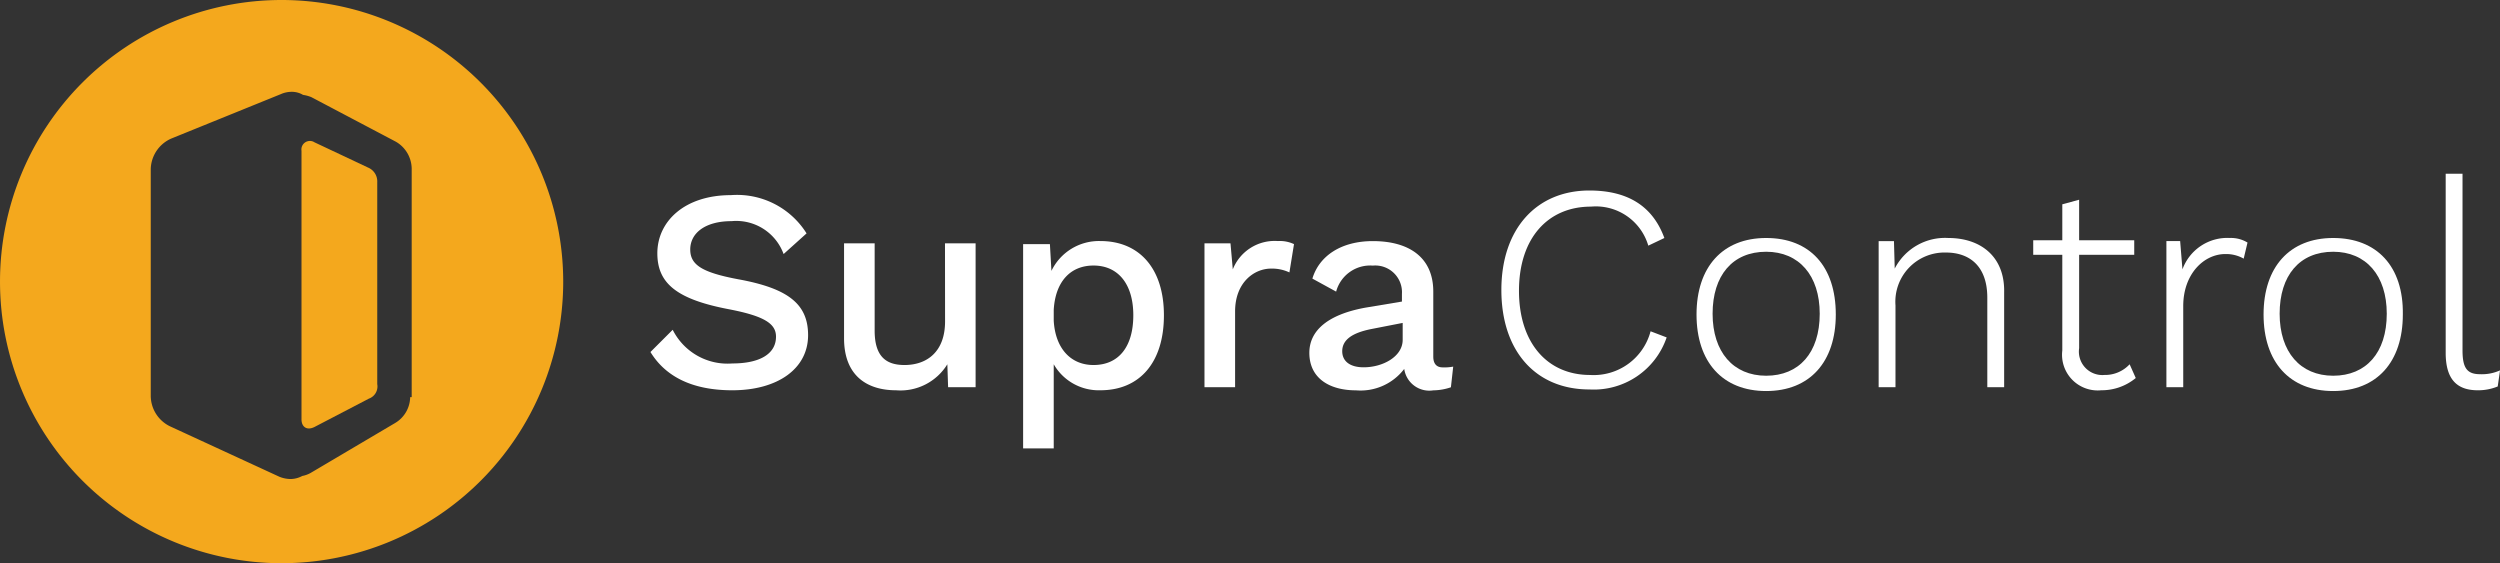 <svg xmlns="http://www.w3.org/2000/svg" viewBox="9829 8482.105 199.999 45.057">
  <rect x="9829" y="8482.105" width="199.999" height="45.057" fill="#333333" stroke="none"/>
  <defs>
    <style>
      .cls-1 {
        fill: #f4a81d;
      }

      .cls-2 {
        fill: #fff;
      }
    </style>
  </defs>
  <g id="Group_90" data-name="Group 90" transform="translate(9829 8482.105)">
    <g id="Group_88" data-name="Group 88">
      <path id="Path_1283" data-name="Path 1283" class="cls-1" d="M22.528,0A22.528,22.528,0,1,0,45.057,22.528,22.547,22.547,0,0,0,22.528,0ZM32.813,31.772a2.445,2.445,0,0,1-1.224,2.081l-6.734,3.979a2.193,2.193,0,0,1-.673.245,2.028,2.028,0,0,1-.918.245,2.456,2.456,0,0,1-.918-.184L13.59,34.1a2.726,2.726,0,0,1-1.53-2.449V13.529a2.737,2.737,0,0,1,1.653-2.449L22.467,7.53a2.161,2.161,0,0,1,.857-.184,1.728,1.728,0,0,1,.918.245,2.76,2.76,0,0,1,.673.184l6.734,3.551a2.525,2.525,0,0,1,1.286,2.143v18.3Z"/>
      <path id="Path_1284" data-name="Path 1284" class="cls-1" d="M44.726,20.561l-4.285-2.02a.679.679,0,0,0-1.041.673V40.7c0,.612.429.918,1.041.612l4.346-2.265a1.035,1.035,0,0,0,.673-1.163V21.725A1.2,1.2,0,0,0,44.726,20.561Z" transform="translate(-15.28 -7.155)"/>
    </g>
    <g id="Group_89" data-name="Group 89" transform="translate(52.036 13.897)">
      <path id="Path_1285" data-name="Path 1285" class="cls-2" d="M92.04,32.234c-2.938-.551-3.857-1.163-3.857-2.388,0-1.286,1.163-2.265,3.306-2.265a4.03,4.03,0,0,1,4.163,2.632l1.837-1.653A6.561,6.561,0,0,0,91.428,25.5c-3.673,0-5.877,2.081-5.877,4.653,0,2.388,1.53,3.673,5.693,4.469,2.877.551,3.8,1.163,3.8,2.2,0,1.408-1.347,2.143-3.489,2.143a4.905,4.905,0,0,1-4.775-2.694L85,38.05c1.163,1.9,3.245,3.061,6.55,3.061,3.612,0,6.061-1.714,6.061-4.408C97.611,34.254,96.081,32.969,92.04,32.234Z" transform="translate(-85 -23.786)"/>
      <path id="Path_1286" data-name="Path 1286" class="cls-2" d="M118.381,38.044c0,2.449-1.469,3.489-3.245,3.489-1.469,0-2.388-.673-2.388-2.755V31.8H110.3v7.591c0,3,1.837,4.163,4.163,4.163a4.4,4.4,0,0,0,4.1-2.081l.061,1.837h2.2V31.8h-2.449Z" transform="translate(-94.812 -26.229)"/>
      <path id="Path_1287" data-name="Path 1287" class="cls-2" d="M139.883,31.5a4.215,4.215,0,0,0-3.918,2.388l-.122-2.143H133.7V48.09h2.449V41.356a4.151,4.151,0,0,0,3.734,2.081c3.122,0,5.081-2.2,5.081-6C144.964,33.7,143.005,31.5,139.883,31.5Zm-.551,9.917c-1.837,0-3.061-1.347-3.183-3.551V37.01c.122-2.2,1.286-3.551,3.183-3.551,1.959,0,3.183,1.469,3.183,3.979S141.352,41.417,139.332,41.417Z" transform="translate(-103.887 -26.113)"/>
      <path id="Path_1288" data-name="Path 1288" class="cls-2" d="M159.665,33.765l-.184-2.081H157.4V43.193h2.449V37.132c0-2.326,1.53-3.428,2.877-3.428a3.279,3.279,0,0,1,1.469.306l.367-2.265a2.68,2.68,0,0,0-1.286-.245A3.6,3.6,0,0,0,159.665,33.765Z" transform="translate(-113.078 -26.113)"/>
      <path id="Path_1289" data-name="Path 1289" class="cls-2" d="M181.017,40.744v-5.2c0-2.755-1.959-4.04-4.836-4.04-2.51,0-4.285,1.163-4.836,3l1.9,1.041a2.822,2.822,0,0,1,2.938-2.081,2.138,2.138,0,0,1,2.326,2.265v.612l-2.938.49c-3,.551-4.469,1.837-4.469,3.612,0,2.02,1.592,3,3.734,3a4.392,4.392,0,0,0,3.857-1.714,2.025,2.025,0,0,0,2.326,1.714,4.474,4.474,0,0,0,1.408-.245l.184-1.653a3.765,3.765,0,0,1-.857.061C181.262,41.6,181.017,41.295,181.017,40.744ZM178.569,39.4c0,1.347-1.592,2.2-3.122,2.2-1.1,0-1.714-.49-1.714-1.286,0-.918.8-1.469,2.326-1.775l2.51-.49Z" transform="translate(-118.391 -26.113)"/>
      <path id="Path_1290" data-name="Path 1290" class="cls-2" d="M203.3,39.654c-3.428,0-5.693-2.571-5.693-6.734,0-4.224,2.326-6.734,5.754-6.734a4.372,4.372,0,0,1,4.591,3.122l1.286-.612c-.918-2.51-2.877-3.8-6-3.8-4.224,0-7.04,3.061-7.04,7.958s2.755,7.958,7.04,7.958a6.159,6.159,0,0,0,6.183-4.163l-1.286-.49A4.707,4.707,0,0,1,203.3,39.654Z" transform="translate(-128.125 -23.553)"/>
      <path id="Path_1291" data-name="Path 1291" class="cls-2" d="M227.271,31.1c-3.489,0-5.571,2.326-5.571,6.122s2.081,6.122,5.571,6.122,5.571-2.326,5.571-6.122C232.842,33.365,230.76,31.1,227.271,31.1Zm0,11.019c-2.632,0-4.285-1.9-4.285-4.959s1.592-4.959,4.285-4.959c2.632,0,4.285,1.9,4.285,4.959C231.556,40.283,229.9,42.119,227.271,42.119Z" transform="translate(-138.015 -25.958)"/>
      <path id="Path_1292" data-name="Path 1292" class="cls-2" d="M251.071,31.1a4.526,4.526,0,0,0-4.285,2.449l-.061-2.2H245.5V43.038h1.347v-6.55a3.935,3.935,0,0,1,4.04-4.224c1.9,0,3.306,1.1,3.306,3.612v7.163h1.347V35.446C255.6,32.569,253.642,31.1,251.071,31.1Z" transform="translate(-147.245 -25.958)"/>
      <path id="Path_1293" data-name="Path 1293" class="cls-2" d="M271.393,40.119a1.876,1.876,0,0,1-2.02-2.143V30.508h4.408V29.345h-4.408V26.1l-1.347.367v2.877H265.7v1.163h2.326V38.16a2.854,2.854,0,0,0,3.122,3.183,4.279,4.279,0,0,0,2.755-.979l-.49-1.1A2.678,2.678,0,0,1,271.393,40.119Z" transform="translate(-155.079 -24.019)"/>
      <path id="Path_1294" data-name="Path 1294" class="cls-2" d="M284.386,33.61l-.184-2.265h-1.1V43.038h1.347V36.548c0-2.571,1.653-4.163,3.367-4.163a2.845,2.845,0,0,1,1.469.367l.306-1.286a2.536,2.536,0,0,0-1.408-.367A3.82,3.82,0,0,0,284.386,33.61Z" transform="translate(-161.827 -25.958)"/>
      <path id="Path_1295" data-name="Path 1295" class="cls-2" d="M301.371,31.1c-3.489,0-5.571,2.326-5.571,6.122s2.081,6.122,5.571,6.122,5.571-2.326,5.571-6.122C307,33.365,304.86,31.1,301.371,31.1Zm0,11.019c-2.632,0-4.285-1.9-4.285-4.959s1.592-4.959,4.285-4.959c2.632,0,4.285,1.9,4.285,4.959C305.656,40.283,304,42.119,301.371,42.119Z" transform="translate(-166.752 -25.958)"/>
      <path id="Path_1296" data-name="Path 1296" class="cls-2" d="M322.355,38.739c-1.041,0-1.408-.49-1.408-1.9V22.7H319.6V37.025c0,2.081.857,3,2.571,3a4.1,4.1,0,0,0,1.592-.306l.184-1.286A3.522,3.522,0,0,1,322.355,38.739Z" transform="translate(-175.982 -22.7)"/>
    </g>
  </g>
</svg>
